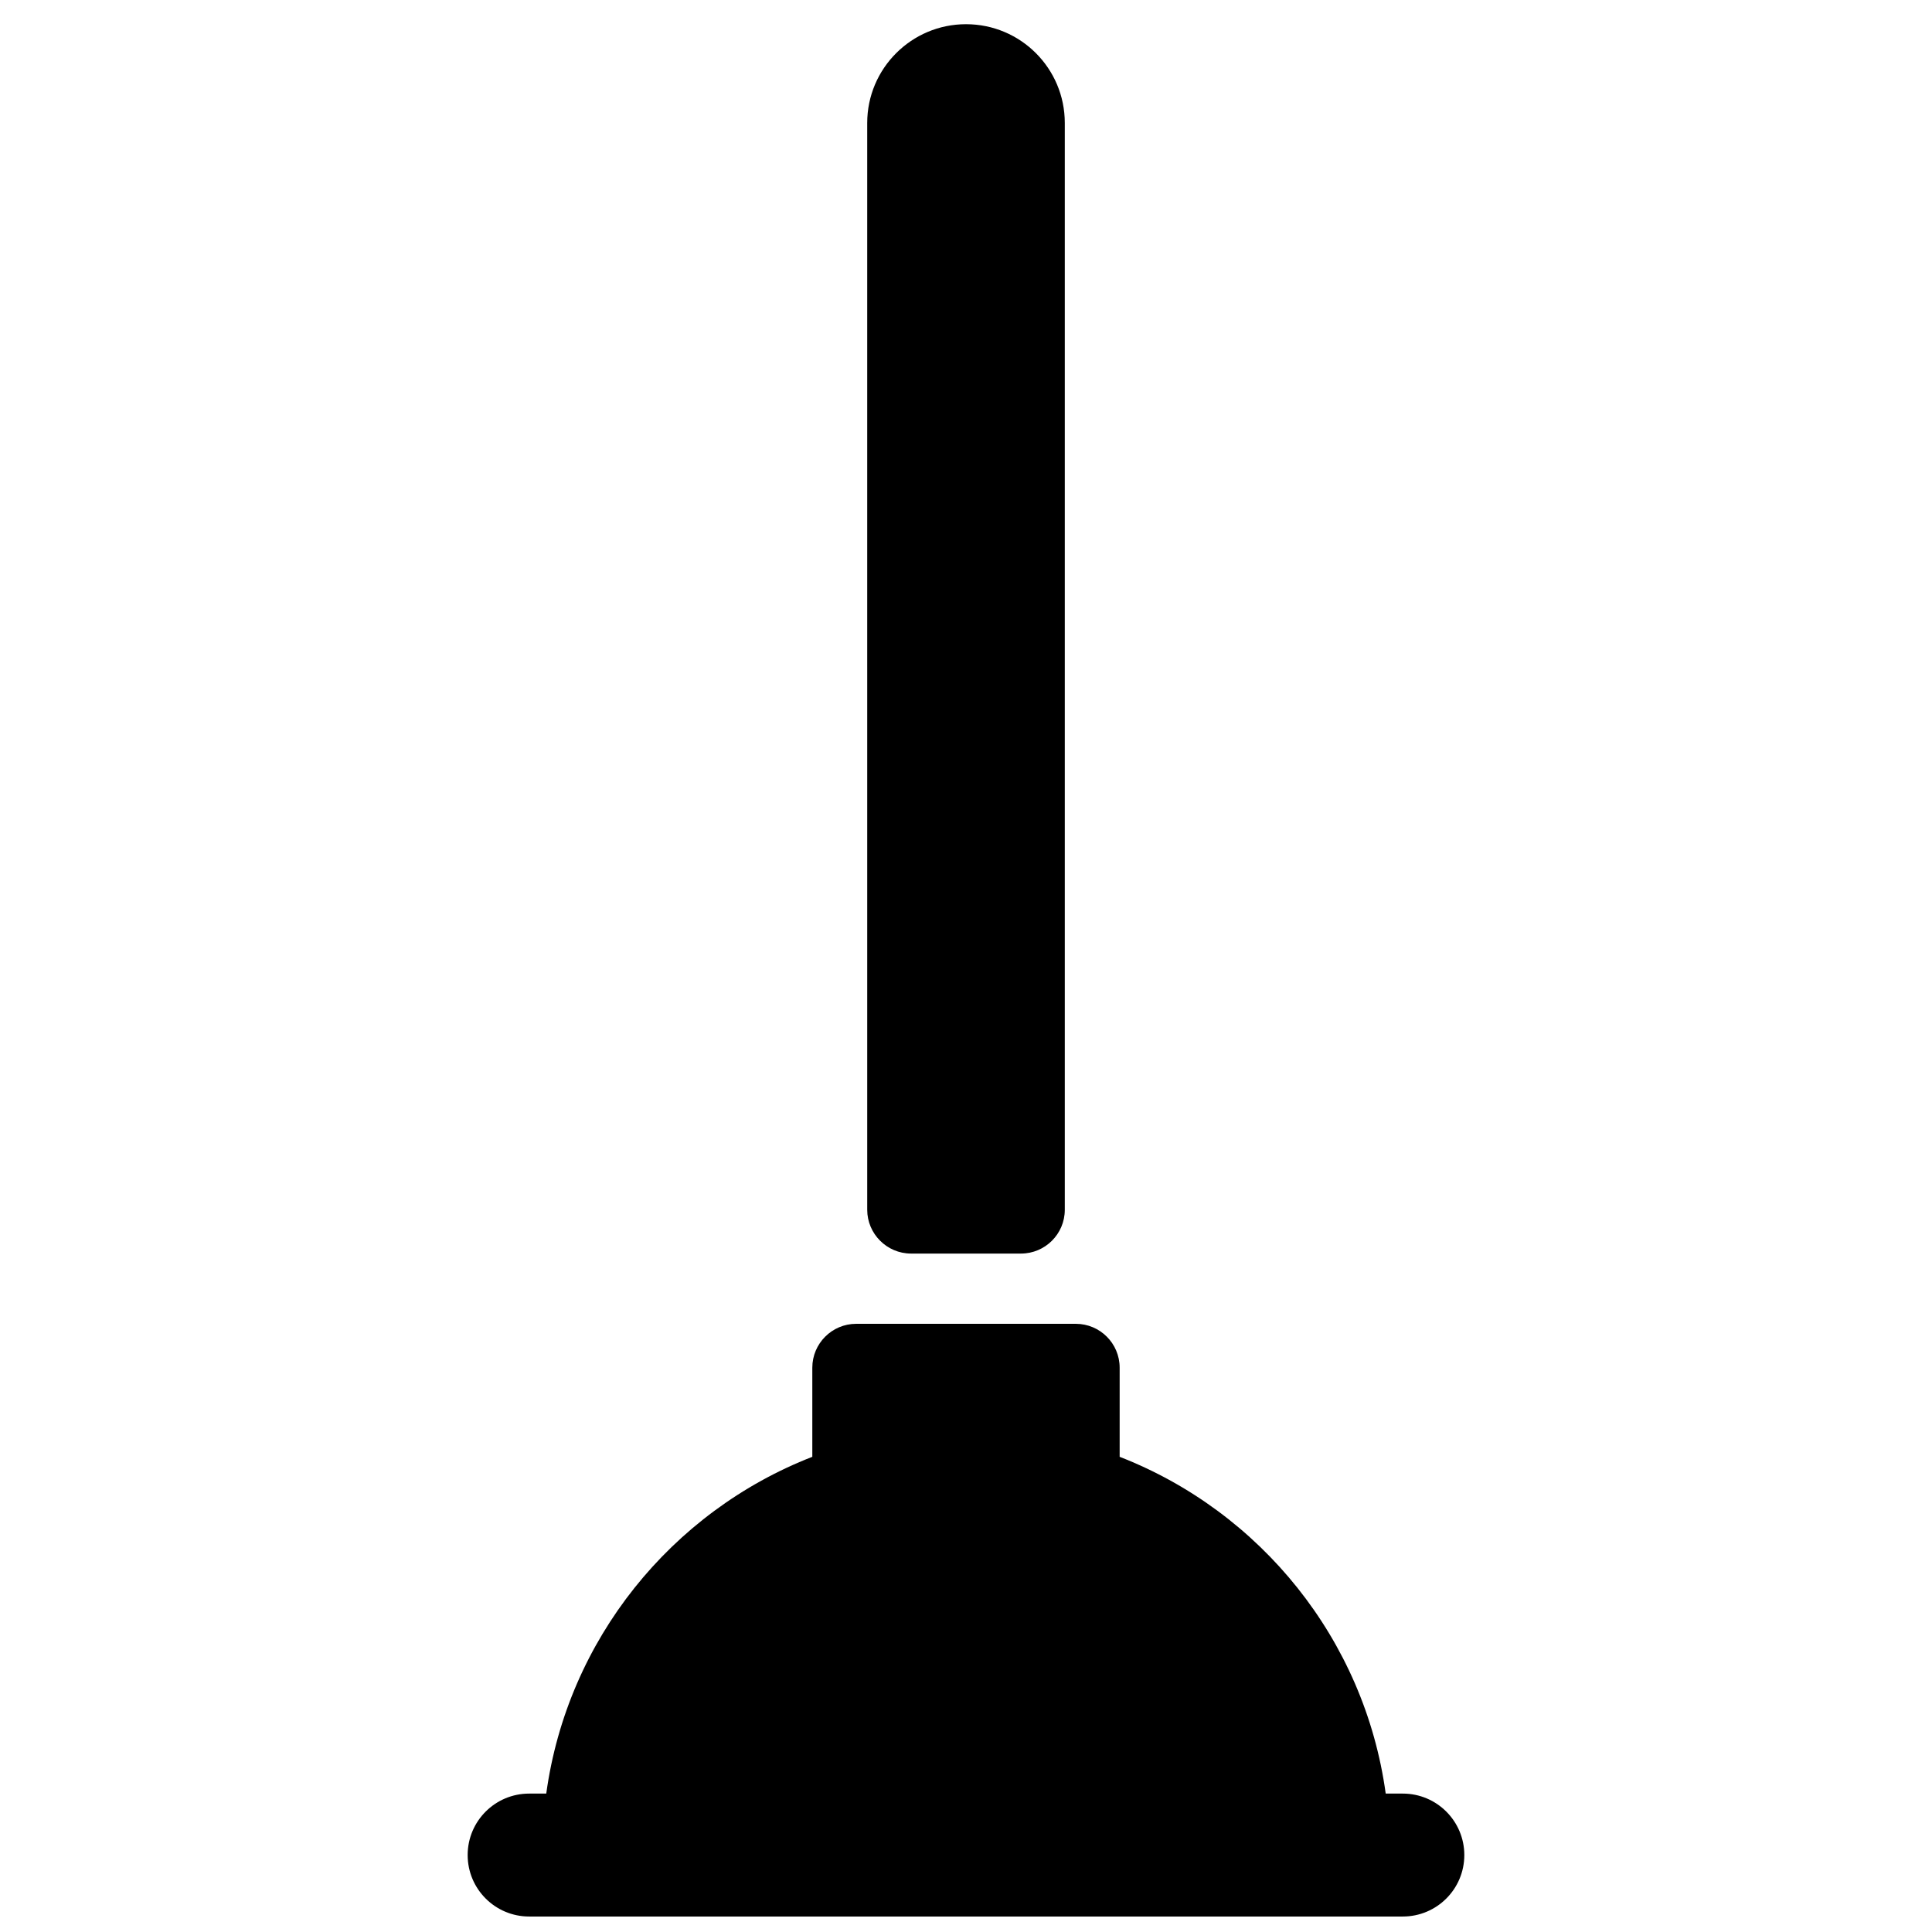 <?xml version="1.0" encoding="UTF-8"?>
<!-- Uploaded to: SVG Repo, www.svgrepo.com, Generator: SVG Repo Mixer Tools -->
<svg width="800px" height="800px" version="1.1" viewBox="144 144 512 512" xmlns="http://www.w3.org/2000/svg">
 <defs>
  <clipPath id="a">
   <path d="m267 150h266v501.9h-266z"/>
  </clipPath>
 </defs>
 <g clip-path="url(#a)">
  <path d="m511.23 619.32h4.531c9 0 16.297 7.293 16.297 16.289 0 8.996-7.285 16.289-16.297 16.289h-231.53c-9 0-16.297-7.289-16.297-16.289 0-8.996 7.289-16.289 16.297-16.289h4.531c5.613-40.875 33.227-74.734 70.508-89.25v-23.613c0-6.426 5.219-11.633 11.629-11.633h58.195c6.418 0 11.625 5.199 11.625 11.633v23.613c37.281 14.516 64.895 48.375 70.508 89.25zm-137.41-442.73c0-14.457 11.75-26.176 26.18-26.176 14.457 0 26.18 11.691 26.18 26.176v288.02c0 6.406-5.215 11.598-11.621 11.598h-29.121c-6.414 0-11.617-5.25-11.617-11.598z" fill-rule="evenodd"/>
 </g>
</svg>
